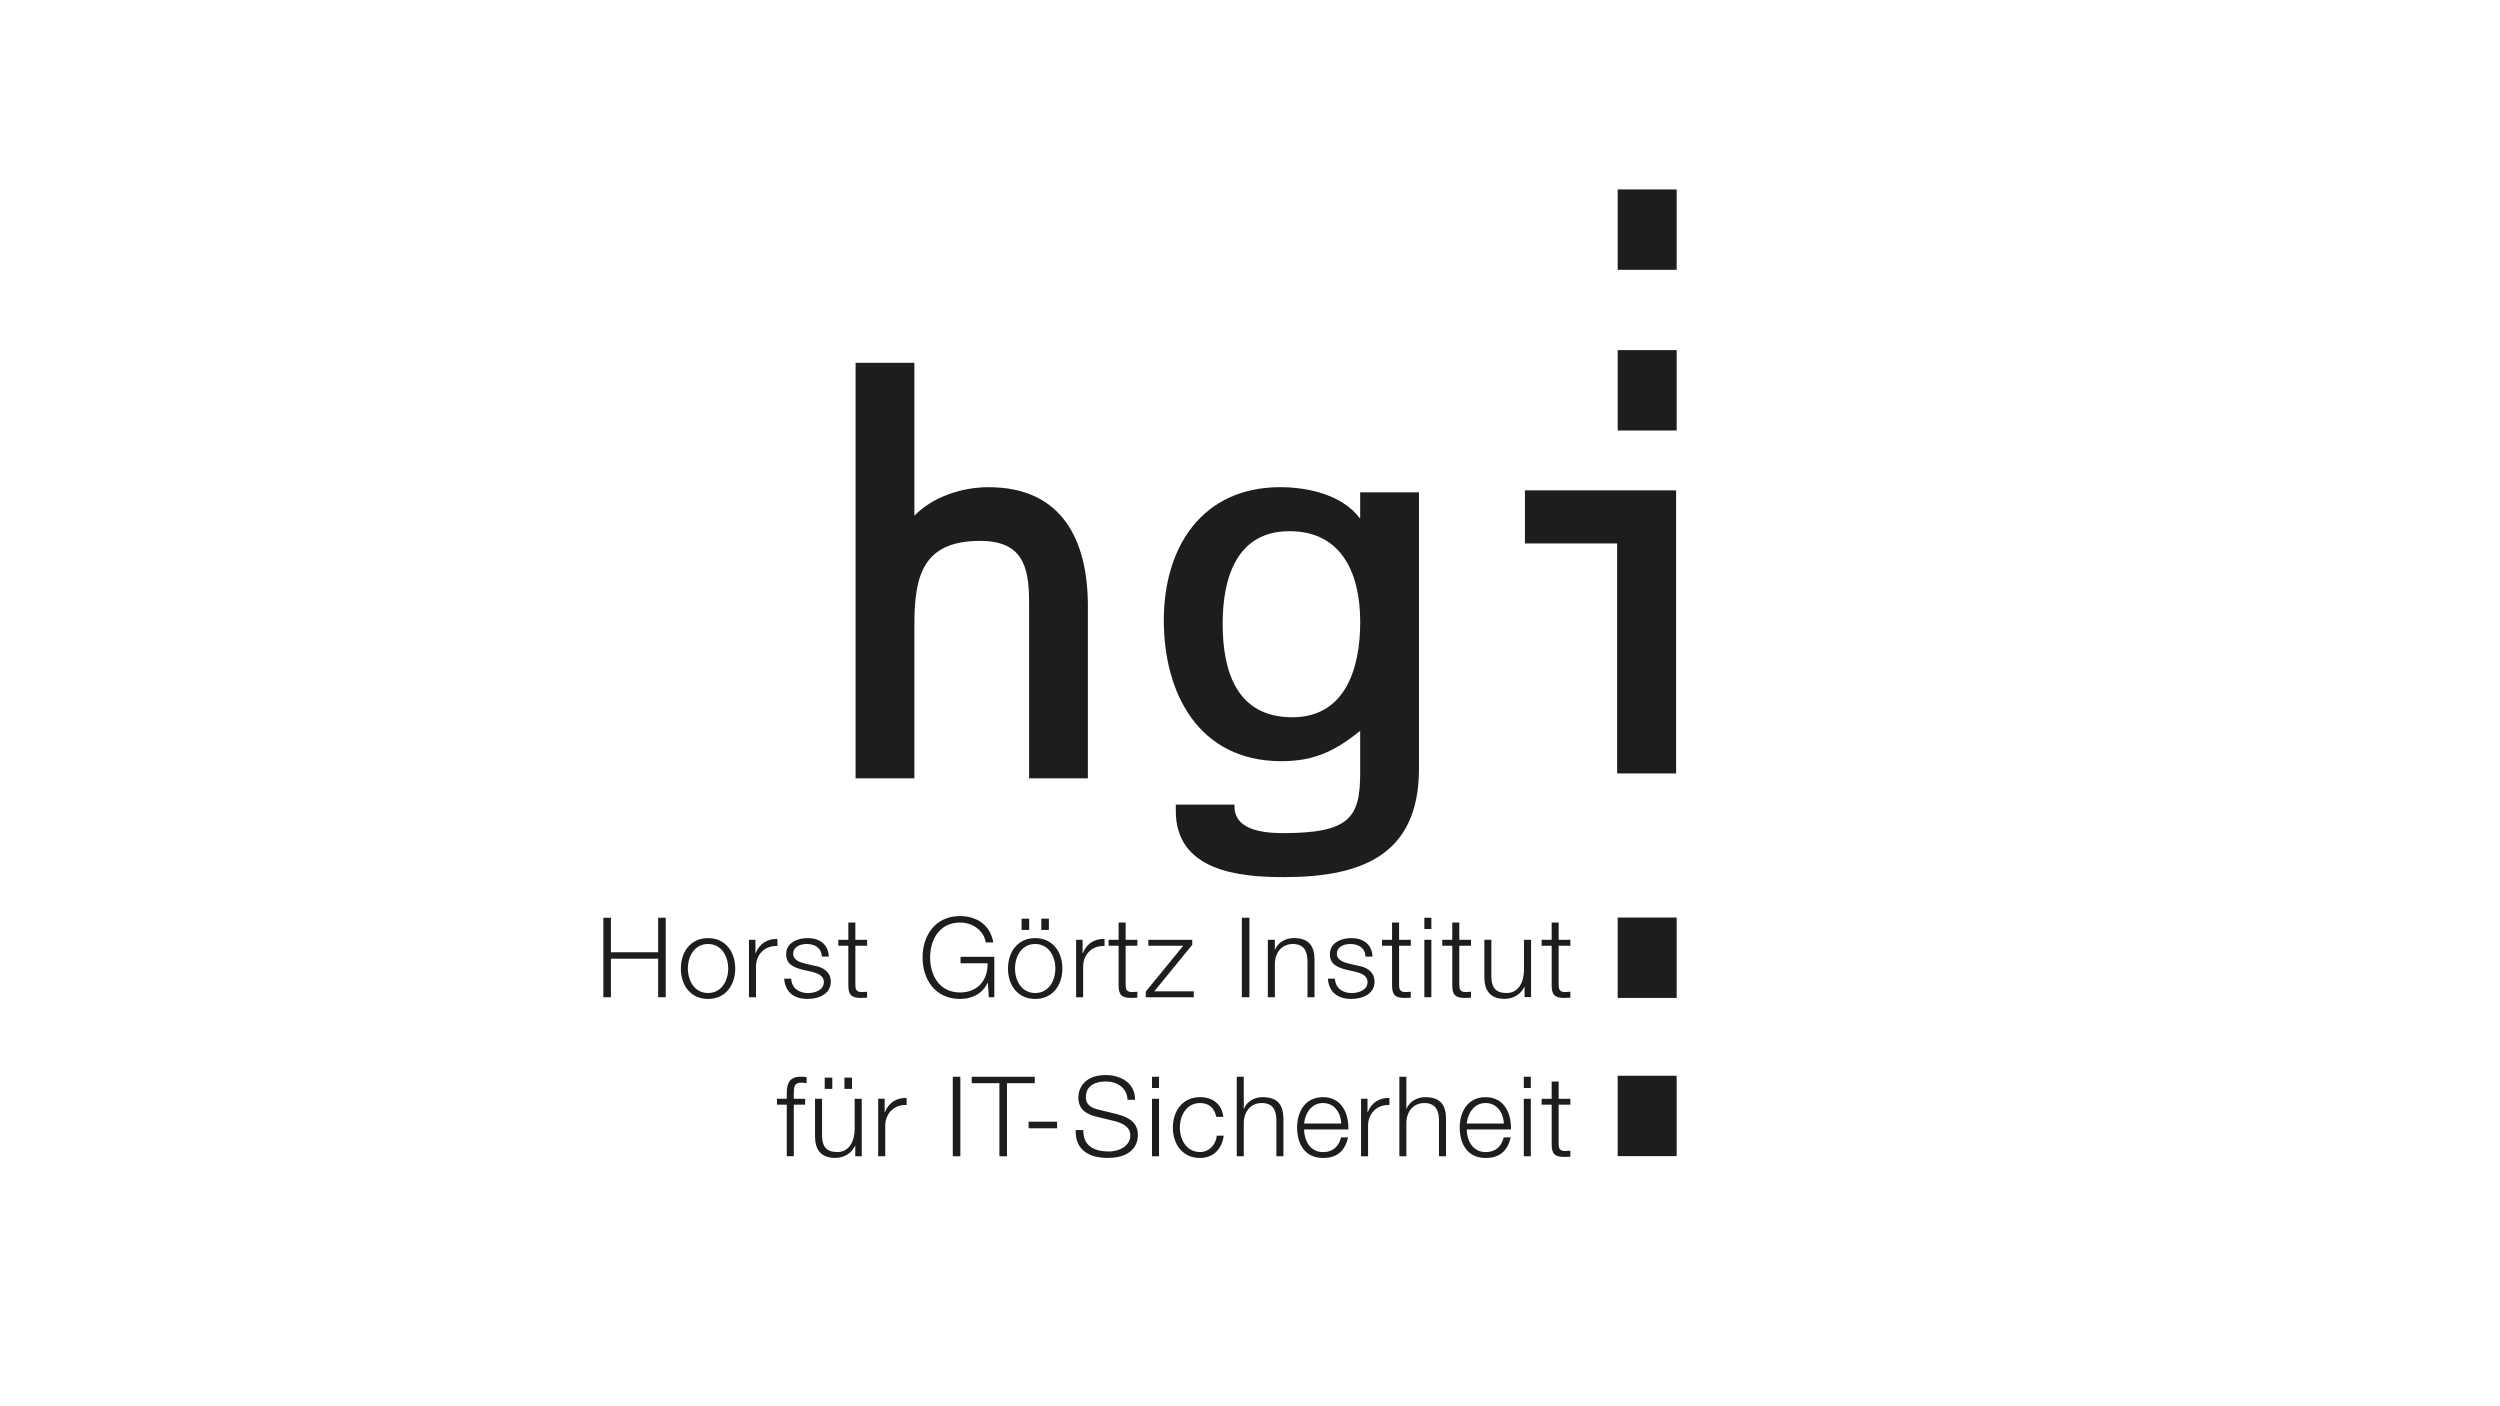 <?xml version="1.0" encoding="UTF-8"?>
<svg id="Logo__x2F__Zusatz" xmlns="http://www.w3.org/2000/svg" viewBox="0 0 544.25 306.14">
  <defs>
    <style>
      .cls-1 {
        fill-rule: evenodd;
      }

      .cls-1, .cls-2 {
        fill: #1d1d1b;
      }
    </style>
  </defs>
  <polygon class="cls-2" points="331.98 106.75 331.98 118.31 352.05 118.31 352.05 168.38 364.89 168.38 364.89 106.75 331.98 106.75"/>
  <g>
    <path class="cls-2" d="M199.06,78.98h-12.8v90.46h12.8v-33.3c0-10.44,1.61-18.39,14.29-18.39,9.07,0,10.68,5.34,10.68,13.17v38.52h12.8v-37.53c0-14.29-5.59-25.85-21.62-25.85-5.84,0-12.18,2.11-16.15,6.21v-33.3Z"/>
    <path class="cls-1" d="M281.33,156.15c-12.06,0-15.16-9.94-15.16-20.38,0-9.82,2.98-20.13,14.54-20.13s15.41,9.44,15.41,19.76-3.36,20.75-14.79,20.75M308.91,107.18h-12.8v5.59h-.25.12c-3.73-4.97-11.06-6.71-17.27-6.71-17.03,0-25.35,13.05-25.35,28.96s7.58,30.69,25.6,30.69c6.83,0,11.31-1.99,16.65-6.22l.5-.37v9.2c0,9.69-2.36,13.05-16.78,13.05-4.23,0-10.94-.62-10.56-6.21h-12.8v1.37c0,13.05,13.67,14.42,23.49,14.42,16.53,0,29.45-4.48,29.45-23.61v-60.14Z"/>
    <path class="cls-2" d="M175.28,239.21h-2.47v-1.09c.02-1.35-.02-2.43,1.67-2.43.36,0,.7.05,1.12.12v-1.31c-.48-.07-.85-.1-1.29-.1-2.45,0-3.05,1.5-3.03,3.66v1.14h-2.13v1.28h2.13v11.23h1.53v-11.23h2.47v-1.28Z"/>
    <path class="cls-1" d="M185.48,234.6h-1.65v2.45h1.65v-2.45ZM181.19,234.6h-1.65v2.45h1.65v-2.45ZM187.59,239.21h-1.53v6.57c0,2.55-1.14,5.02-3.76,5.02-2.42,0-3.27-1.19-3.34-3.44v-8.15h-1.53v8.12c0,2.91,1.24,4.75,4.39,4.75,1.87,0,3.52-.95,4.32-2.62h.05v2.26h1.41v-12.51Z"/>
    <path class="cls-2" d="M191.19,251.72h1.53v-6.67c0-2.59,1.89-4.63,4.65-4.49v-1.53c-2.25-.1-3.95,1.09-4.73,3.1h-.05v-2.93h-1.41v12.51Z"/>
    <rect class="cls-2" x="207.42" y="234.41" width="1.65" height="17.31"/>
    <polygon class="cls-2" points="211.54 235.81 217.57 235.81 217.57 251.72 219.22 251.72 219.22 235.81 225.26 235.81 225.26 234.41 211.54 234.41 211.54 235.81"/>
    <path class="cls-2" d="M234.19,246.02c-.19,4.22,2.81,6.06,6.91,6.06,6.14,0,6.62-3.76,6.62-4.95,0-2.83-2.04-3.9-4.49-4.56l-4.22-1.04c-1.41-.34-2.62-1.02-2.62-2.65,0-2.57,2.09-3.44,4.34-3.44,2.45,0,4.63,1.34,4.73,3.98h1.65c.02-3.54-2.98-5.38-6.4-5.38-4.87,0-5.96,3.17-5.96,4.88,0,2.69,1.87,3.66,3.9,4.17l3.86.94c1.6.39,3.56,1.17,3.56,3.13,0,2.53-2.77,3.52-4.58,3.52-3.15,0-5.72-1.09-5.65-4.66h-1.65Z"/>
    <path class="cls-1" d="M250.79,251.72h1.53v-12.51h-1.53v12.51ZM250.79,236.86h1.53v-2.45h-1.53v2.45Z"/>
    <path class="cls-2" d="M266.32,243.14c-.34-2.86-2.4-4.29-5.07-4.29-3.83,0-5.92,3.03-5.92,6.62s2.08,6.62,5.92,6.62c2.79,0,4.75-1.84,5.16-4.85h-1.53c-.19,2.08-1.75,3.56-3.63,3.56-2.93,0-4.39-2.67-4.39-5.33s1.46-5.34,4.39-5.34c1.99,0,3.13,1.14,3.54,3.01h1.53Z"/>
    <path class="cls-2" d="M269.24,251.72h1.53v-7.3c.05-2.45,1.5-4.29,3.93-4.29s3.17,1.63,3.17,3.78v7.81h1.53v-8.05c0-2.99-1.07-4.82-4.58-4.82-1.77,0-3.44,1.02-4,2.52h-.05v-6.96h-1.53v17.31Z"/>
    <path class="cls-1" d="M293.53,245.88c.12-3.51-1.48-7.03-5.5-7.03s-5.65,3.32-5.65,6.62c0,3.56,1.68,6.62,5.65,6.62,3.15,0,4.8-1.65,5.45-4.48h-1.53c-.49,1.89-1.7,3.2-3.93,3.2-2.93,0-4.1-2.69-4.12-4.92h9.63ZM283.9,244.59c.24-2.28,1.63-4.46,4.12-4.46s3.9,2.16,3.97,4.46h-8.1Z"/>
    <path class="cls-2" d="M296.3,251.72h1.53v-6.67c0-2.59,1.89-4.63,4.65-4.49v-1.53c-2.25-.1-3.95,1.09-4.72,3.1h-.05v-2.93h-1.41v12.51Z"/>
    <path class="cls-2" d="M304.64,251.72h1.53v-7.3c.05-2.45,1.5-4.29,3.92-4.29s3.18,1.63,3.18,3.78v7.81h1.53v-8.05c0-2.99-1.07-4.82-4.58-4.82-1.77,0-3.44,1.02-4,2.52h-.05v-6.96h-1.53v17.31Z"/>
    <path class="cls-1" d="M328.93,245.88c.12-3.51-1.48-7.03-5.5-7.03s-5.65,3.32-5.65,6.62c0,3.56,1.67,6.62,5.65,6.62,3.15,0,4.8-1.65,5.46-4.48h-1.53c-.48,1.89-1.7,3.2-3.93,3.2-2.93,0-4.1-2.69-4.12-4.92h9.63ZM319.3,244.59c.24-2.28,1.63-4.46,4.12-4.46s3.9,2.16,3.97,4.46h-8.1Z"/>
    <path class="cls-1" d="M331.73,251.72h1.53v-12.51h-1.53v12.51ZM331.73,236.86h1.53v-2.45h-1.53v2.45Z"/>
    <path class="cls-2" d="M339.33,235.45h-1.53v3.76h-2.19v1.28h2.19v8.56c-.03,2.13.68,2.81,2.71,2.81.46,0,.9-.05,1.36-.05v-1.31c-.44.05-.87.08-1.31.08-1.09-.08-1.24-.66-1.24-1.65v-8.44h2.55v-1.28h-2.55v-3.76Z"/>
    <polygon class="cls-2" points="131.35 217.1 133 217.1 133 208.71 143.28 208.71 143.28 217.1 144.93 217.1 144.93 199.79 143.28 199.79 143.28 207.31 133 207.31 133 199.79 131.35 199.79 131.35 217.1"/>
    <path class="cls-1" d="M154.14,204.23c-3.83,0-5.92,3.03-5.92,6.62s2.09,6.62,5.92,6.62,5.92-3.03,5.92-6.62-2.09-6.62-5.92-6.62M154.14,205.51c2.93,0,4.39,2.67,4.39,5.33s-1.45,5.34-4.39,5.34-4.39-2.67-4.39-5.34,1.45-5.33,4.39-5.33"/>
    <path class="cls-2" d="M163.05,217.1h1.53v-6.67c0-2.59,1.89-4.63,4.66-4.48v-1.53c-2.25-.1-3.95,1.09-4.73,3.11h-.05v-2.93h-1.41v12.51Z"/>
    <path class="cls-2" d="M180.43,208.25c-.1-2.71-2.09-4.03-4.58-4.03-2.21,0-4.7.97-4.7,3.52,0,2.13,1.5,2.81,3.49,3.35l1.97.44c1.38.34,2.74.82,2.74,2.28,0,1.75-1.99,2.38-3.42,2.38-2.04,0-3.57-1.07-3.69-3.13h-1.53c.24,3.06,2.23,4.41,5.14,4.41,2.33,0,5.02-1.04,5.02-3.76,0-2.18-1.82-3.2-3.56-3.47l-2.04-.46c-1.04-.27-2.59-.75-2.59-2.11,0-1.63,1.6-2.16,2.96-2.16,1.75,0,3.2.85,3.27,2.74h1.53Z"/>
    <path class="cls-2" d="M186.21,200.83h-1.53v3.76h-2.18v1.29h2.18v8.56c-.02,2.13.68,2.81,2.72,2.81.46,0,.9-.05,1.36-.05v-1.31c-.44.05-.87.08-1.31.08-1.09-.08-1.24-.66-1.24-1.65v-8.44h2.55v-1.29h-2.55v-3.76Z"/>
    <path class="cls-2" d="M216.46,208.3h-7.35v1.41h5.89c.08,3.66-2.16,6.35-5.99,6.35-4.58,0-6.52-3.83-6.52-7.61s1.94-7.61,6.52-7.61c3.3,0,5.36,2.35,5.58,4.34h1.65c-.63-3.78-3.59-5.75-7.23-5.75-5.45,0-8.17,4.29-8.17,9.02s2.72,9.02,8.17,9.02c2.5,0,4.83-1.04,5.99-3.51h.05l.22,3.15h1.19v-8.8Z"/>
    <path class="cls-1" d="M228.34,199.99h-1.65v2.45h1.65v-2.45ZM224.05,199.99h-1.65v2.45h1.65v-2.45ZM225.36,204.23c-3.83,0-5.92,3.03-5.92,6.62s2.09,6.62,5.92,6.62,5.92-3.03,5.92-6.62-2.09-6.62-5.92-6.62M225.36,205.51c2.93,0,4.39,2.67,4.39,5.33s-1.45,5.34-4.39,5.34-4.39-2.67-4.39-5.34,1.45-5.33,4.39-5.33"/>
    <path class="cls-2" d="M234.27,217.1h1.53v-6.67c0-2.59,1.89-4.63,4.66-4.48v-1.53c-2.26-.1-3.95,1.09-4.73,3.11h-.05v-2.93h-1.41v12.51Z"/>
    <path class="cls-2" d="M245.05,200.83h-1.53v3.76h-2.18v1.29h2.18v8.56c-.02,2.13.68,2.81,2.72,2.81.46,0,.9-.05,1.36-.05v-1.31c-.44.05-.87.08-1.31.08-1.09-.08-1.24-.66-1.24-1.65v-8.44h2.55v-1.29h-2.55v-3.76Z"/>
    <polygon class="cls-2" points="259.55 205.68 259.55 204.59 249.99 204.59 249.99 205.88 257.6 205.88 249.43 215.87 249.43 217.1 259.89 217.1 259.89 215.82 251.28 215.82 259.55 205.68"/>
    <rect class="cls-2" x="270.35" y="199.79" width="1.65" height="17.31"/>
    <path class="cls-2" d="M276.01,217.1h1.53v-7.3c.05-2.45,1.5-4.29,3.93-4.29s3.17,1.63,3.17,3.78v7.81h1.53v-8.05c0-2.99-1.07-4.83-4.58-4.83-1.77,0-3.44,1.02-4,2.52h-.05v-2.15h-1.53v12.51Z"/>
    <path class="cls-2" d="M298.8,208.25c-.1-2.71-2.09-4.03-4.58-4.03-2.21,0-4.7.97-4.7,3.52,0,2.13,1.5,2.81,3.49,3.35l1.96.44c1.38.34,2.74.82,2.74,2.28,0,1.75-1.99,2.38-3.42,2.38-2.03,0-3.56-1.07-3.68-3.13h-1.53c.24,3.06,2.23,4.41,5.14,4.41,2.33,0,5.02-1.04,5.02-3.76,0-2.18-1.82-3.2-3.57-3.47l-2.04-.46c-1.04-.27-2.59-.75-2.59-2.11,0-1.63,1.6-2.16,2.96-2.16,1.75,0,3.2.85,3.27,2.74h1.53Z"/>
    <path class="cls-2" d="M304.58,200.83h-1.53v3.76h-2.18v1.29h2.18v8.56c-.02,2.13.68,2.81,2.71,2.81.46,0,.9-.05,1.36-.05v-1.31c-.44.05-.87.08-1.31.08-1.09-.08-1.23-.66-1.23-1.65v-8.44h2.55v-1.29h-2.55v-3.76Z"/>
    <path class="cls-1" d="M310.08,217.1h1.53v-12.51h-1.53v12.51ZM310.08,202.24h1.53v-2.45h-1.53v2.45Z"/>
    <path class="cls-2" d="M317.69,200.83h-1.53v3.76h-2.18v1.29h2.18v8.56c-.02,2.13.68,2.81,2.71,2.81.46,0,.9-.05,1.36-.05v-1.31c-.44.05-.88.08-1.31.08-1.09-.08-1.23-.66-1.23-1.65v-8.44h2.55v-1.29h-2.55v-3.76Z"/>
    <path class="cls-2" d="M333.3,204.59h-1.53v6.57c0,2.55-1.14,5.02-3.76,5.02-2.43,0-3.27-1.19-3.34-3.45v-8.15h-1.53v8.12c0,2.91,1.24,4.75,4.39,4.75,1.87,0,3.52-.94,4.32-2.62h.05v2.25h1.41v-12.51Z"/>
    <path class="cls-2" d="M339.33,200.83h-1.53v3.76h-2.19v1.29h2.19v8.56c-.03,2.13.68,2.81,2.71,2.81.46,0,.9-.05,1.36-.05v-1.31c-.44.05-.87.08-1.31.08-1.09-.08-1.24-.66-1.24-1.65v-8.44h2.55v-1.29h-2.55v-3.76Z"/>
    <rect class="cls-2" x="352.17" y="41.24" width="12.84" height="17.5"/>
    <rect class="cls-2" x="352.17" y="76.22" width="12.84" height="17.5"/>
    <rect class="cls-2" x="352.17" y="234.19" width="12.84" height="17.5"/>
    <rect class="cls-2" x="352.17" y="199.75" width="12.84" height="17.5"/>
    <rect class="cls-2" x="223.93" y="244.19" width="6.2" height="1.44"/>
  </g>
</svg>